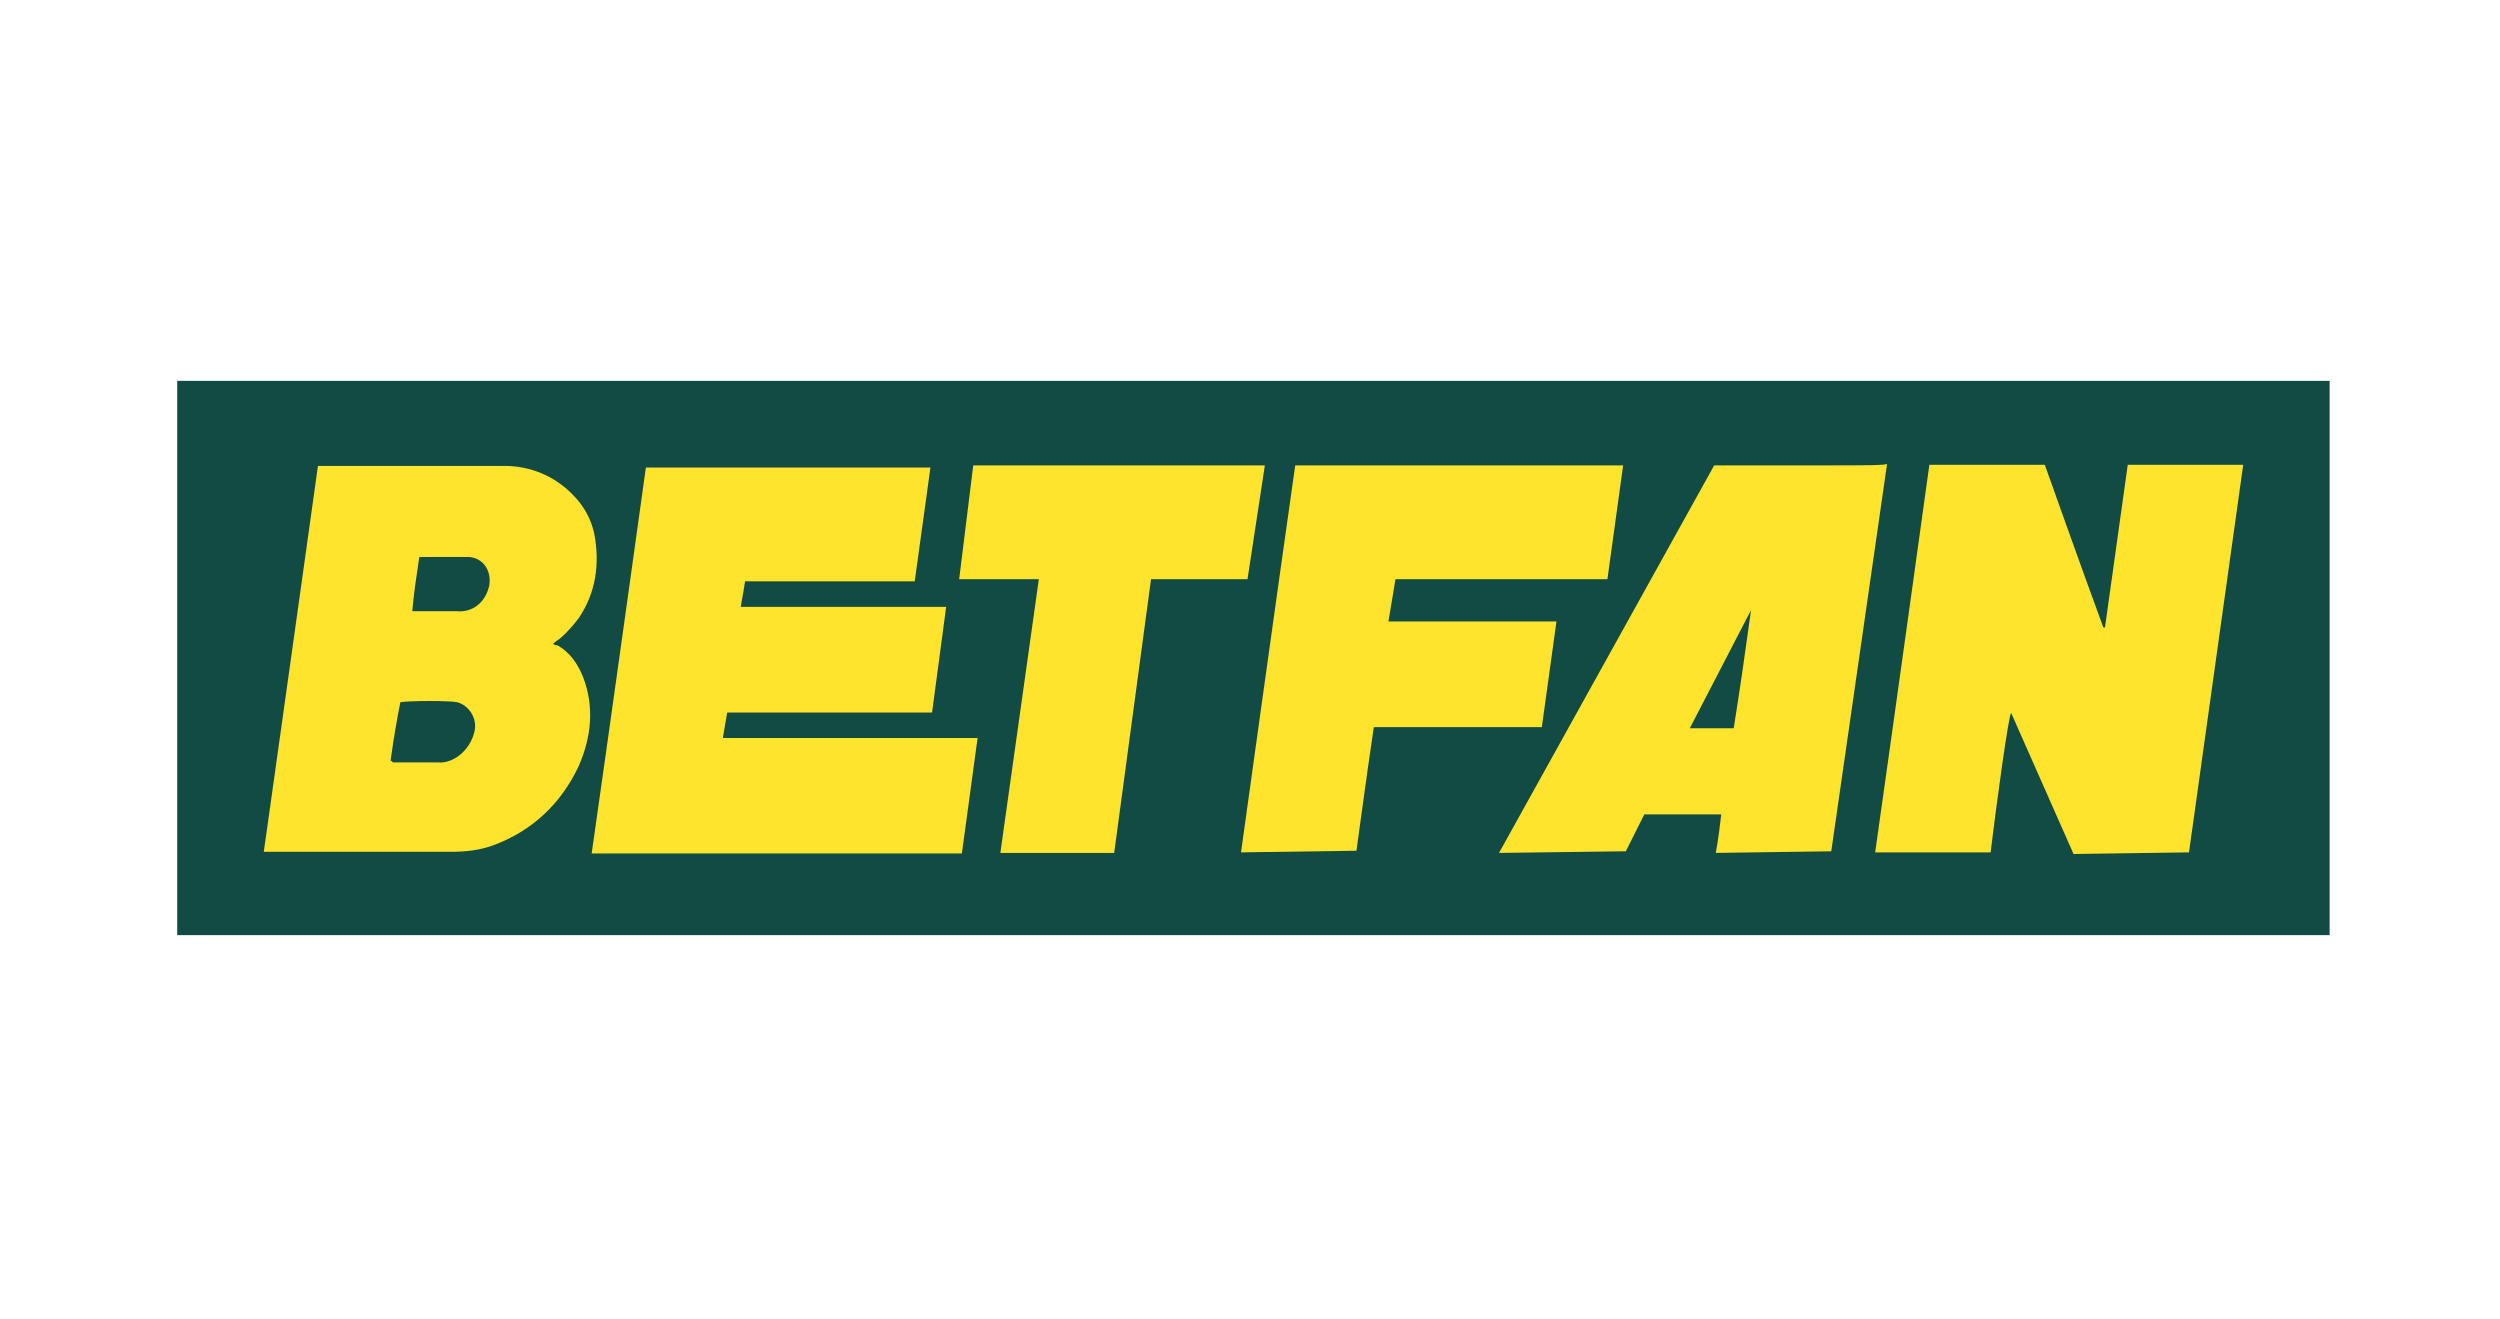 <?xml version="1.0" encoding="UTF-8"?>
<svg xmlns="http://www.w3.org/2000/svg" xmlns:svg="http://www.w3.org/2000/svg" version="1.1" xml:space="preserve" viewBox="0 0 720 380">
 <desc>Created with Fabric.js 5.2.4</desc>

 <g class="layer">
  <title>Layer 1</title>
  <g id="79731934-44c0-41f7-99fb-93f3b10caa22" transform="matrix(1 0 0 1 540 540)"></g>
  <g id="cb921048-ef30-4eb9-9953-e49b9d8c3f0d" transform="matrix(8.274 0 0 4.111 799.423 854.766)">
   <rect fill="rgb(18,75,67)" fill-rule="nonzero" height="38.83" id="svg_2" stroke="rgb(0,0,0)" stroke-dashoffset="0" stroke-miterlimit="4" stroke-opacity="0" stroke-width="0" width="74.92" x="-90.45" y="-181.24"></rect>
  </g>
  <g id="svg_3" transform="matrix(1.561 0 0 1.561 828.131 834.526)">
   <g id="svg_4">
    <g id="svg_5" transform="matrix(1 0 0 1 148.65 0.1)">
     <path d="m136.85,-277.35c-7.1,0 -14.2,0 -21.3,0c3.4,-23.9 10,-71.5 10,-71.5l21.3,0c0,0 7.1,20 10.8,30l0.3,0l4.2,-30l21.3,0l-10,71.5l-21.3,0.3l-11.5,-26c-0.4,-0.3 -2.8,17.3 -3.8,25.7z" fill="rgb(255,228,45)" fill-rule="nonzero" id="svg_6" stroke-dashoffset="0" stroke-miterlimit="4" transform="translate(-448.75 -100.1)"></path>
    </g>
    <g id="svg_7" transform="matrix(1 0 0 1 32.95 0)">
     <path d="m8.55,-348.75c14.2,0 60.5,0 60.5,0l-2.9,21l-39.1,0l-1.3,7.8l31,0l-2.7,19.5c0,0 -25.5,0 -31,0c-1.3,8.7 -3.2,22.8 -3.2,22.8l-21.3,0.3c0,0 6.6,-47.5 10,-71.4z" fill="rgb(255,228,45)" fill-rule="nonzero" id="svg_8" stroke-dashoffset="0" stroke-miterlimit="4" transform="translate(-333.05 -100)"></path>
    </g>
    <g id="svg_9" transform="matrix(1 0 0 1 81.1 -0.1)">
     <path d="m106.35,-348.75l-20.5,0l-39.7,71.5l23.4,-0.3l3.4,-6.8l14.2,0c-0.5,4.5 -1,7.1 -1,7.1l21.3,-0.3l10.3,-71.5c-0.1,0.3 -4.1,0.3 -11.4,0.3zm-25,48.5l11.3,-21.8c-1,7.3 -2.1,15 -3.2,21.8c0.1,0 -8.1,0 -8.1,0z" fill="rgb(255,228,45)" fill-rule="nonzero" id="svg_10" stroke-dashoffset="0" stroke-miterlimit="4" transform="translate(-381.2 -99.9)"></path>
    </g>
    <g id="svg_11" transform="matrix(1 0 0 1 -86.5 0.3)">
     <path d="m-55.85,-322.65l-2.6,19.5l-37.8,0l-0.8,4.7l47,0l-2.9,21.3c0,0 -54.1,0 -68.3,0c3.4,-23.7 10,-71.2 10,-71.2l52.5,0l-2.9,21l-31.3,0c0,0 -0.5,3.2 -0.8,4.7l37.9,0l0,0z" fill="rgb(255,228,45)" fill-rule="nonzero" id="svg_12" stroke-dashoffset="0" stroke-miterlimit="4" transform="translate(-213.6 -100.3)"></path>
    </g>
    <g id="svg_13" transform="matrix(1 0 0 1 -26.1 0.05)">
     <path d="m-24.85,-277.25l-21,0c0,0 4.7,-33.3 7.1,-50.5c-4.5,0 -14.7,0 -14.7,0l2.6,-21l53.8,0l-3.2,21l-17.8,0l-6.8,50.5l0,0z" fill="rgb(255,228,45)" fill-rule="nonzero" id="svg_14" stroke-dashoffset="0" stroke-miterlimit="4" transform="translate(-274 -100.05)"></path>
    </g>
    <g id="svg_15" transform="matrix(1 0 0 1 -151.89 0)">
     <path d="m-171.75,-348.65l34.4,0c4.7,0 9.2,1.8 12.6,5.3c2.1,2.1 3.4,4.5 4,7.3c1,5.5 0.3,10.8 -2.9,15.5c-1,1.3 -2.1,2.6 -3.4,3.7c-0.3,0.3 -0.8,0.5 -1.3,1c0.3,0.3 0.5,0.3 0.8,0.3c2.3,1.3 3.7,3.4 4.7,5.8c2.1,5.5 1.6,11 -0.8,16.5c-3.2,6.8 -8.4,11.8 -15.5,14.5c-2.6,1 -5.3,1.3 -8.2,1.3c-9.5,0 -25,0 -34.4,0c0,0.2 10,-71.2 10,-71.2zm13.4,54.4c0.3,0 0.3,0.3 0.5,0.3c0.5,0 7.6,0 8.2,0c2.7,0.3 6,-2.1 6.8,-5.8c0.5,-2.3 -1,-4.7 -3.2,-5.3c-1.3,-0.3 -9,-0.3 -10.5,0c-0.7,3.5 -1.3,7.1 -1.8,10.8zm5.3,-37.6c-0.5,3.4 -1,6.5 -1.3,10c0.8,0 7.6,0 8.2,0c2.9,0.3 5.3,-1.6 6,-4.7c0.5,-2.9 -1.3,-5.3 -4,-5.3c-0.8,0 -7.9,0 -8.9,0z" fill="rgb(255,228,45)" fill-rule="nonzero" id="svg_16" stroke-dashoffset="0" stroke-miterlimit="4" transform="translate(-148.21 -100)"></path>
    </g>
   </g>
  </g>
  <g id="svg_17">
   <g id="svg_18"></g>
  </g>
  <g id="svg_19">
   <g id="svg_20"></g>
  </g>
 </g>
</svg>
